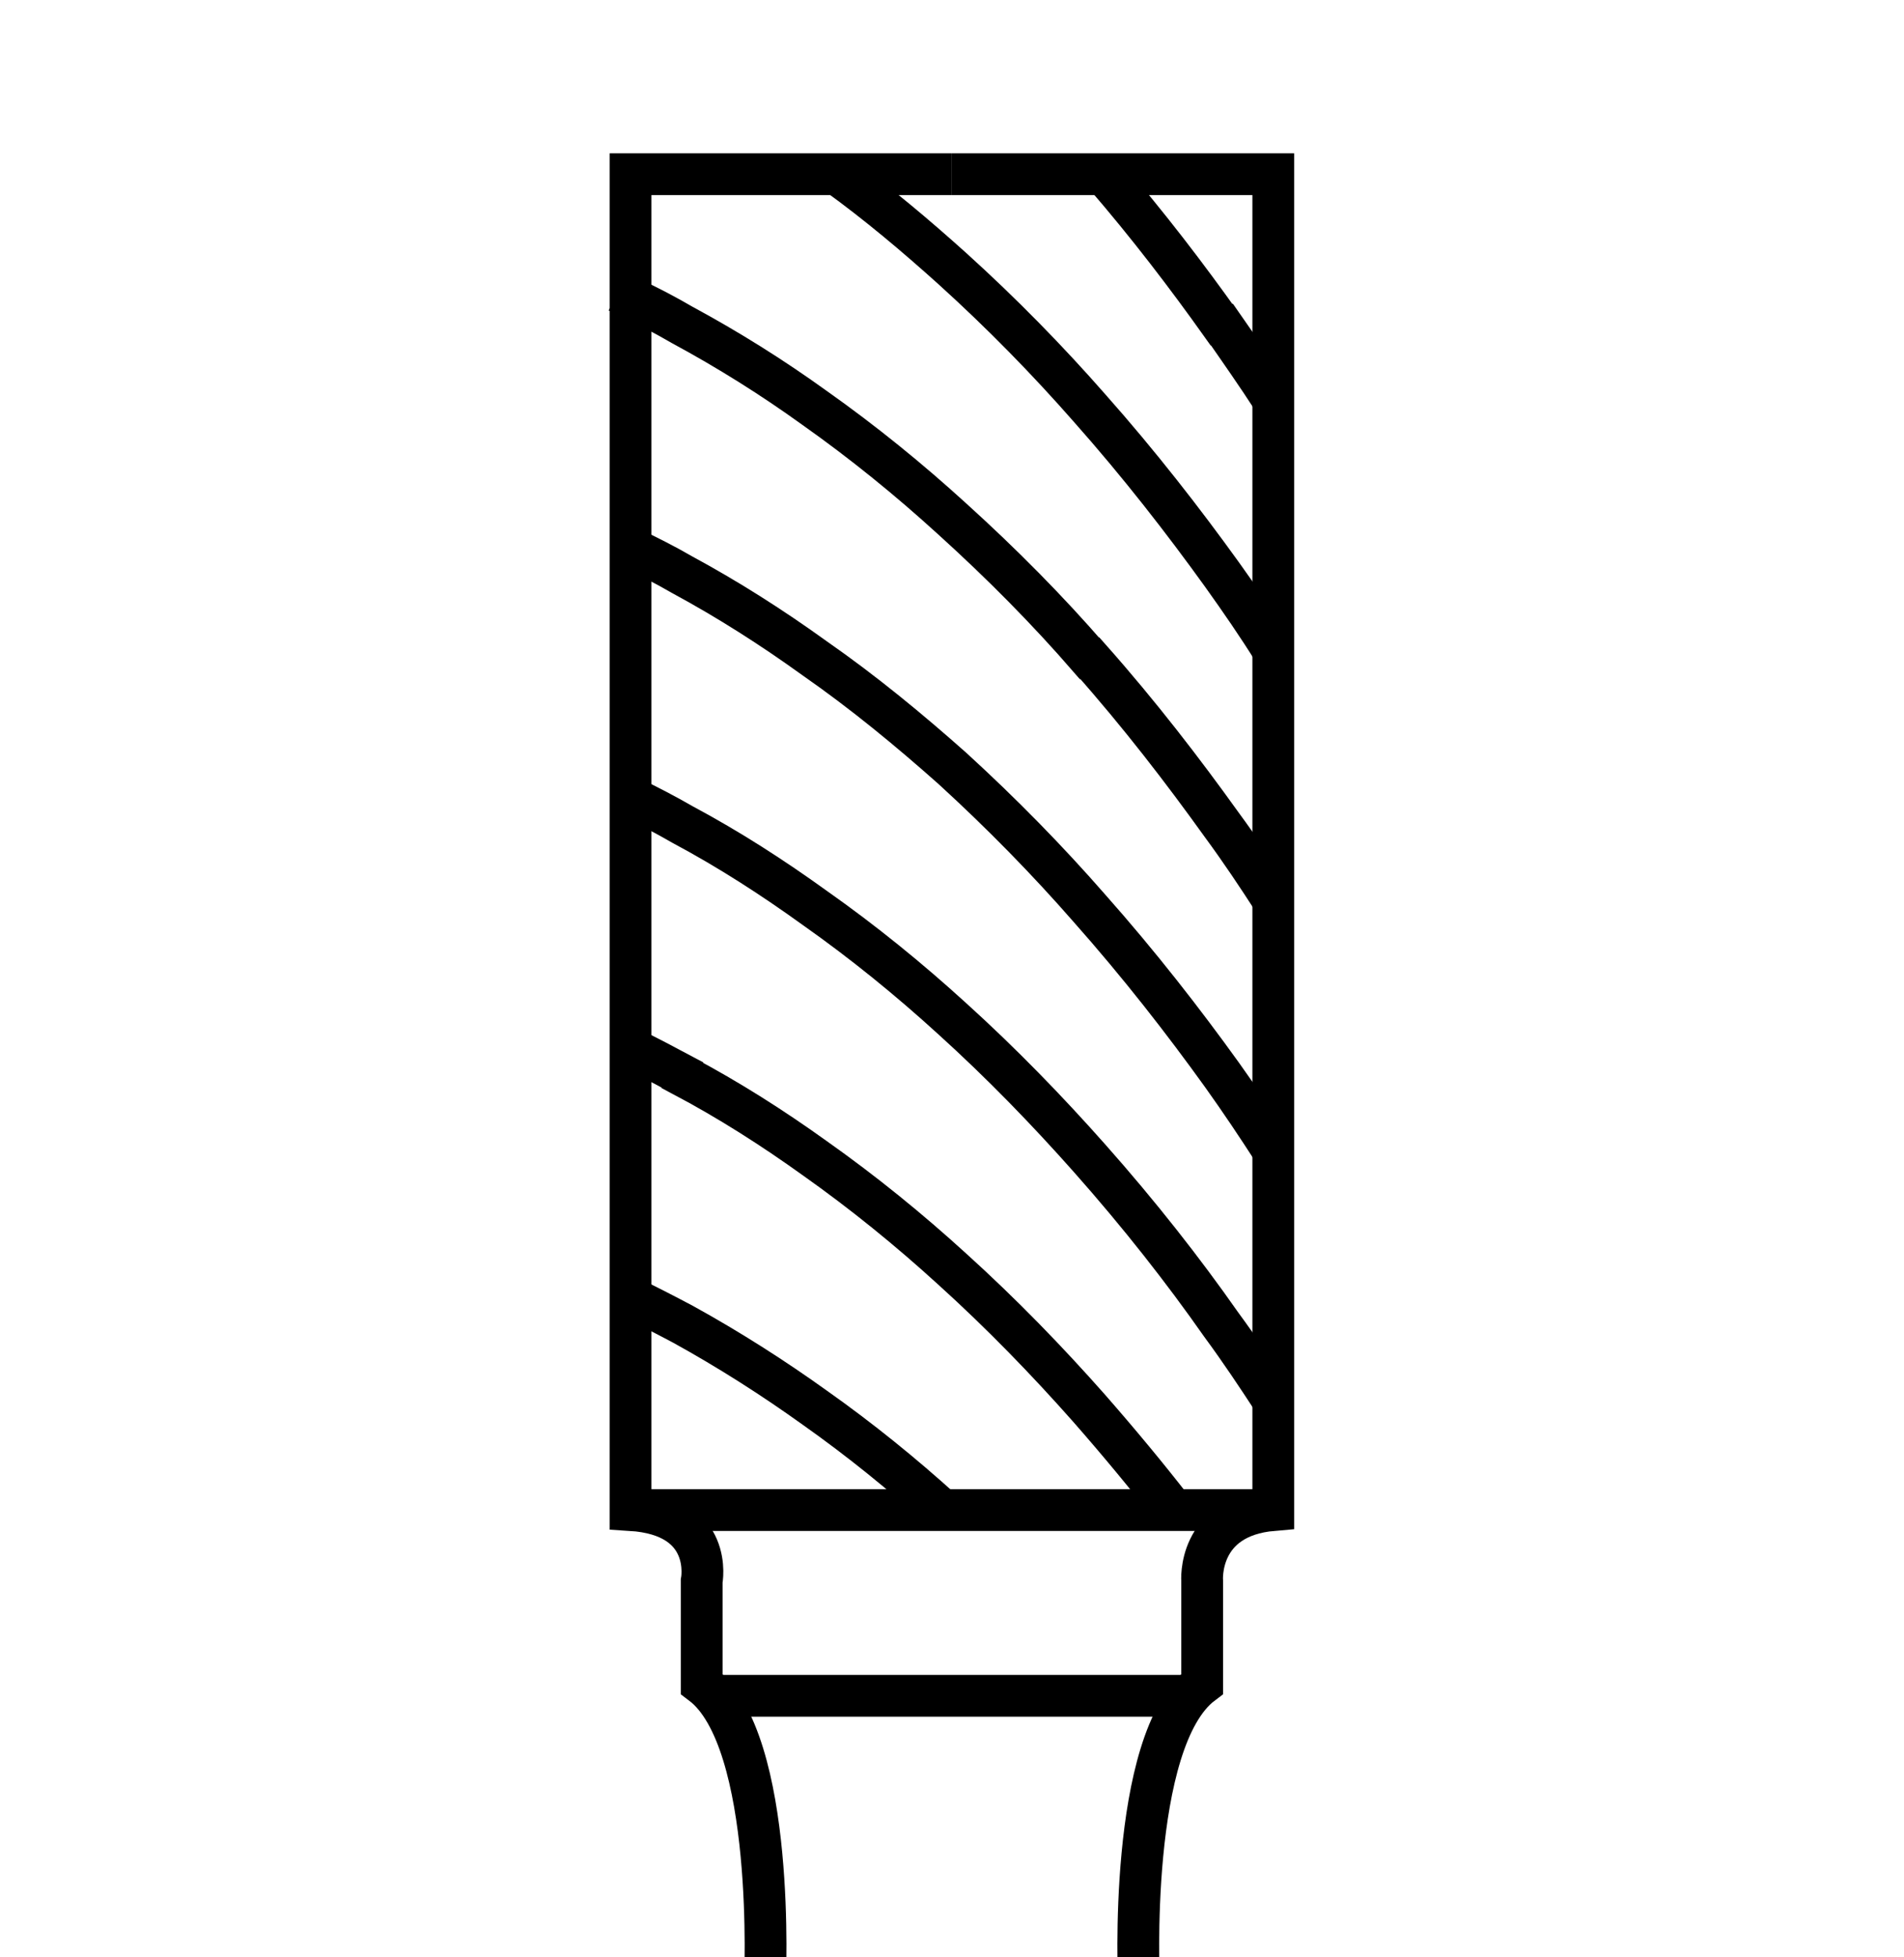<?xml version="1.0" encoding="utf-8"?>
<!-- Generator: Adobe Illustrator 25.0.1, SVG Export Plug-In . SVG Version: 6.00 Build 0)  -->
<svg version="1.1" id="Capa_1" xmlns="http://www.w3.org/2000/svg" xmlns:xlink="http://www.w3.org/1999/xlink" x="0px" y="0px"
	 viewBox="0 0 36 37" enable-background="new 0 0 36 37" xml:space="preserve">
<g>
	<path fill="none" stroke="#000000" stroke-width="0.79" stroke-miterlimit="10" d="M17.817,28.547
		c-0.745-0.675-1.551-1.329-2.407-1.934c-0.786-0.564-1.622-1.098-2.498-1.581
		c-0.322-0.171-0.655-0.342-0.987-0.504"/>
	<path fill="none" stroke="#000000" stroke-width="0.79" stroke-miterlimit="10" d="M11.925,19.815
		c0.332,0.161,0.655,0.332,0.977,0.504v0.01
		c0.876,0.463,1.712,0.997,2.498,1.561c0.927,0.655,1.793,1.36,2.599,2.095
		c0.947,0.856,1.803,1.742,2.588,2.629c0.574,0.655,1.108,1.299,1.601,1.934"/>
	<path fill="none" stroke="#000000" stroke-width="0.79" stroke-miterlimit="10" d="M24.072,26.472
		c-0.302-0.463-0.624-0.947-0.987-1.44c-0.705-1.007-1.541-2.075-2.488-3.142
		c-0.786-0.886-1.652-1.783-2.599-2.639c-0.806-0.735-1.672-1.44-2.588-2.085
		c-0.796-0.574-1.622-1.108-2.508-1.581c-0.312-0.181-0.645-0.353-0.977-0.514"/>
	<path fill="none" stroke="#000000" stroke-width="0.79" stroke-miterlimit="10" d="M11.925,10.357
		c0.332,0.161,0.655,0.322,0.967,0.504c0.876,0.473,1.712,1.007,2.508,1.581
		c0.927,0.645,1.793,1.36,2.609,2.085c0.937,0.856,1.803,1.742,2.578,2.629
		c0.957,1.078,1.793,2.155,2.518,3.163c0.353,0.494,0.675,0.977,0.967,1.43"/>
	<path fill="none" stroke="#000000" stroke-width="0.79" stroke-miterlimit="10" d="M24.072,17.015
		c-0.292-0.453-0.614-0.937-0.977-1.43c-0.715-0.997-1.541-2.075-2.488-3.142
		h-0.01c-0.776-0.896-1.652-1.783-2.599-2.639
		c-0.806-0.735-1.672-1.44-2.599-2.095c-0.796-0.574-1.632-1.098-2.508-1.571
		c-0.312-0.181-0.635-0.353-0.967-0.504c-0.071-0.04-0.151-0.071-0.222-0.111"/>
	<path fill="none" stroke="#000000" stroke-width="0.79" stroke-miterlimit="10" d="M24.072,12.291
		c-0.282-0.453-0.614-0.937-0.967-1.43c-0.725-1.007-1.561-2.085-2.508-3.152
		c-0.786-0.896-1.652-1.783-2.599-2.639C17.314,4.455,16.599,3.851,15.833,3.297"/>
	<path fill="none" stroke="#000000" stroke-width="0.79" stroke-miterlimit="10" d="M24.072,7.557
		c-0.292-0.453-0.624-0.927-0.967-1.42H23.095
		c-0.645-0.906-1.38-1.873-2.216-2.84"/>
</g>
<g>
	<path fill="none" stroke="#000000" stroke-width="0.79" stroke-miterlimit="10" d="M21.535,37.476
		c0,0-0.224-4.574,1.195-5.645v-1.942c0,0-0.101-1.222,1.345-1.345V3.293h-6.076"/>
	<path fill="none" stroke="#000000" stroke-width="0.79" stroke-miterlimit="10" d="M14.462,37.476
		c0,0,0.224-4.574-1.195-5.645v-1.942c0,0,0.249-1.245-1.345-1.345V3.293h6.076"/>
	
		<line fill="none" stroke="#000000" stroke-width="0.79" stroke-miterlimit="10" x1="11.922" y1="28.545" x2="24.075" y2="28.545"/>
	
		<line fill="none" stroke="#000000" stroke-width="0.79" stroke-miterlimit="10" x1="13.317" y1="32.056" x2="22.68" y2="32.056"/>
</g>
</svg>
